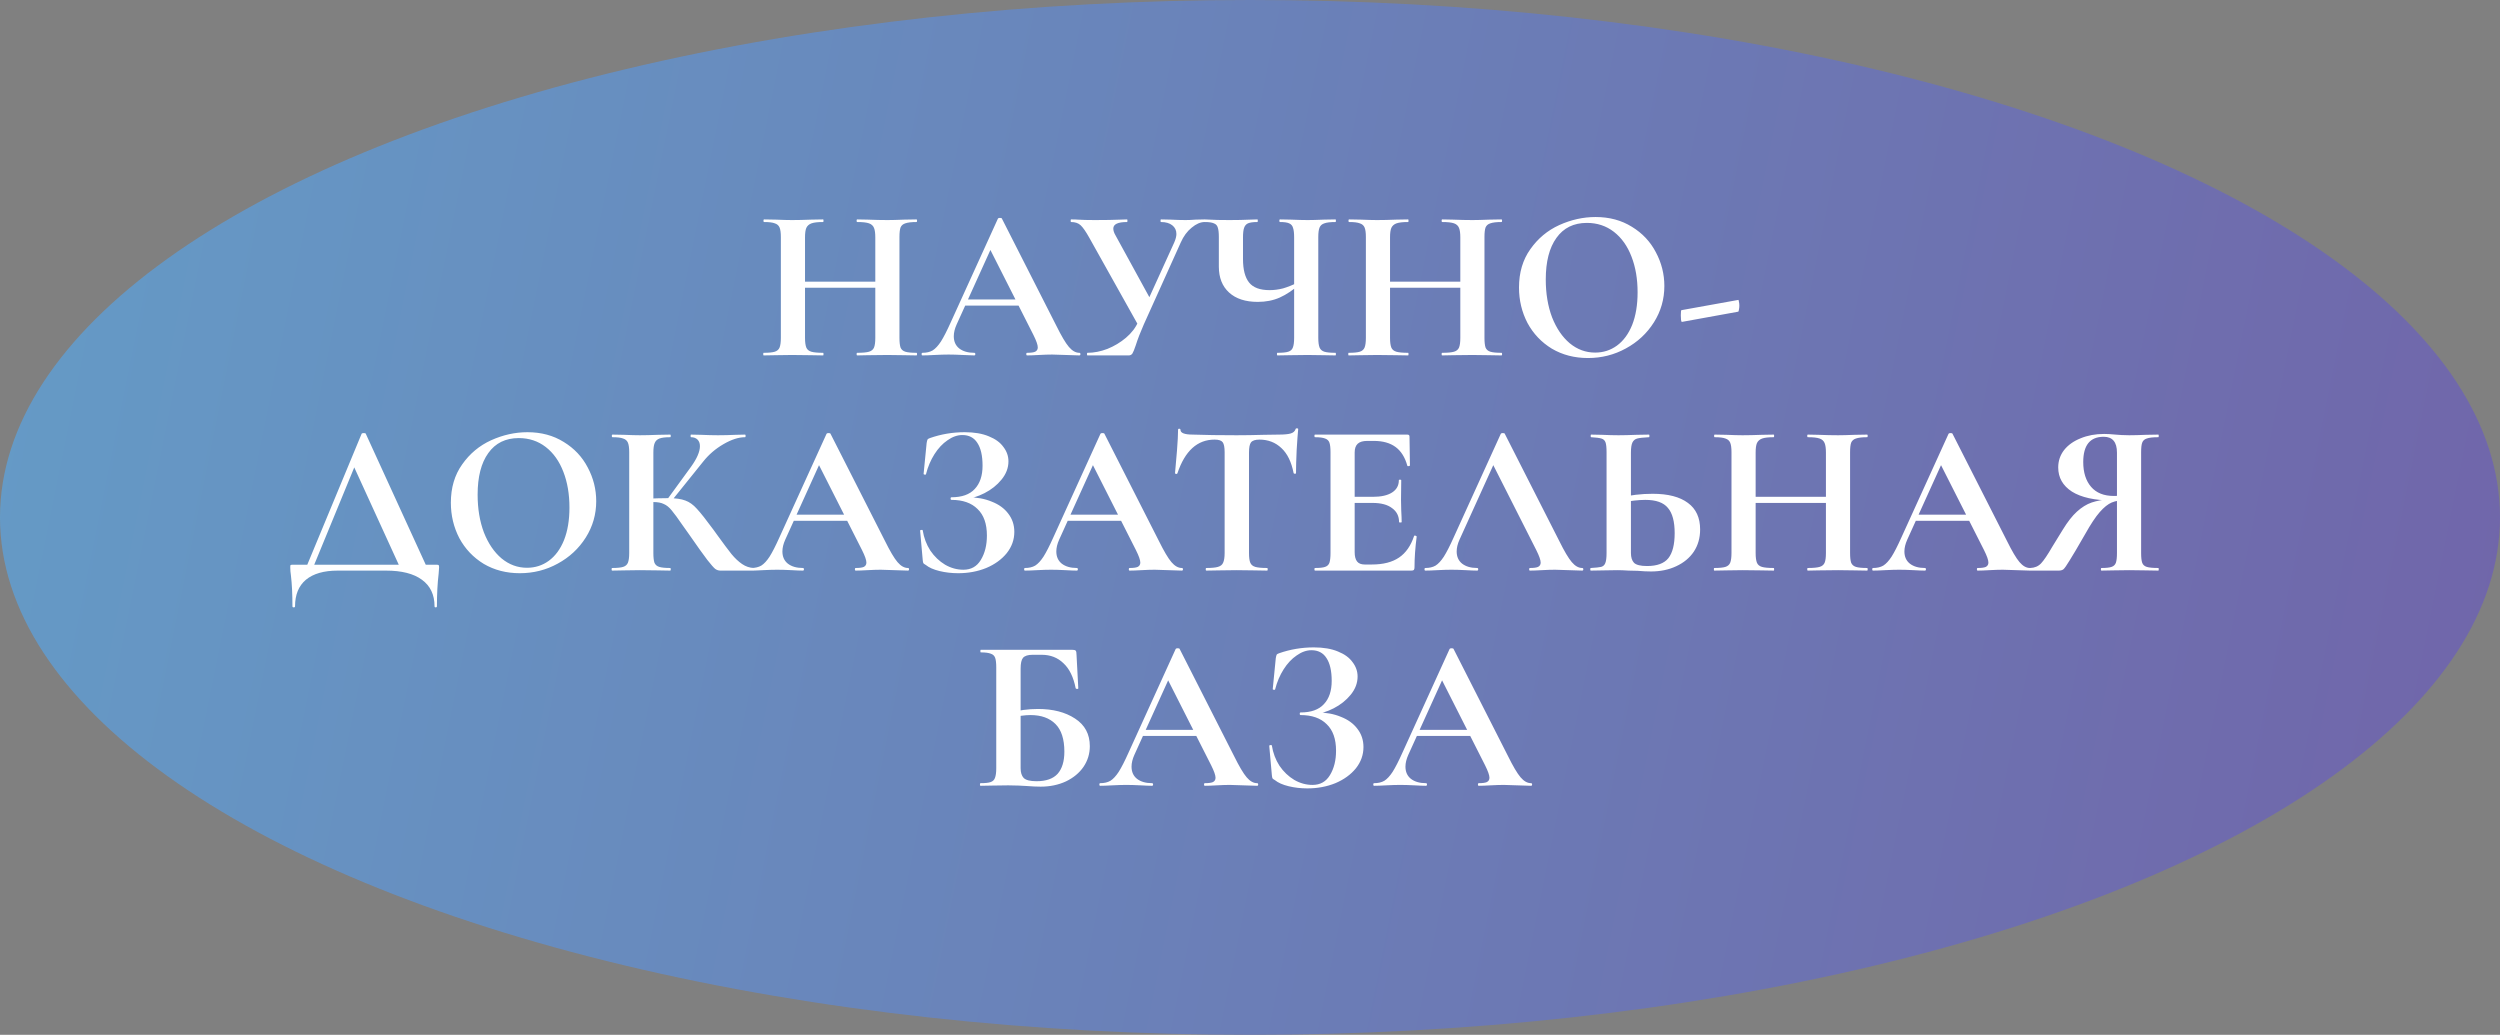 <?xml version="1.0" encoding="UTF-8"?> <svg xmlns="http://www.w3.org/2000/svg" width="1034" height="428" viewBox="0 0 1034 428" fill="none"><rect x="0" y="0" width="1034" height="428" fill="#808080" stroke="none"/><ellipse cx="517" cy="214" rx="517" ry="214" fill="url(#paint0_linear_193_5214)"></ellipse><path d="M362.024 98.22C362.024 96.42 361.844 95.1 361.484 94.26C361.124 93.36 360.434 92.73 359.414 92.37C358.394 92.01 356.774 91.83 354.554 91.83C354.374 91.83 354.284 91.65 354.284 91.29C354.284 90.93 354.374 90.75 354.554 90.75L358.964 90.84C361.964 90.96 364.664 91.02 367.064 91.02C368.684 91.02 370.994 90.96 373.994 90.84L379.034 90.75C379.214 90.75 379.304 90.93 379.304 91.29C379.304 91.65 379.214 91.83 379.034 91.83C376.994 91.83 375.464 92.01 374.444 92.37C373.484 92.67 372.824 93.24 372.464 94.08C372.164 94.92 372.014 96.24 372.014 98.04V139.71C372.014 141.51 372.164 142.86 372.464 143.76C372.824 144.6 373.484 145.17 374.444 145.47C375.404 145.77 376.934 145.92 379.034 145.92C379.214 145.92 379.304 146.1 379.304 146.46C379.304 146.82 379.214 147 379.034 147C376.934 147 375.254 146.97 373.994 146.91L367.064 146.82L358.964 146.91C357.884 146.97 356.414 147 354.554 147C354.374 147 354.284 146.82 354.284 146.46C354.284 146.1 354.374 145.92 354.554 145.92C356.774 145.92 358.394 145.77 359.414 145.47C360.434 145.17 361.124 144.6 361.484 143.76C361.844 142.92 362.024 141.57 362.024 139.71V98.22ZM327.644 116.49H366.614V119.01H327.644V116.49ZM322.964 98.04C322.964 96.24 322.784 94.92 322.424 94.08C322.064 93.24 321.404 92.67 320.444 92.37C319.544 92.01 318.074 91.83 316.034 91.83C315.854 91.83 315.764 91.65 315.764 91.29C315.764 90.93 315.854 90.75 316.034 90.75L320.894 90.84C323.654 90.96 325.874 91.02 327.554 91.02C329.834 91.02 332.474 90.96 335.474 90.84L340.424 90.75C340.544 90.75 340.604 90.93 340.604 91.29C340.604 91.65 340.544 91.83 340.424 91.83C338.264 91.83 336.674 92.01 335.654 92.37C334.634 92.73 333.914 93.36 333.494 94.26C333.134 95.1 332.954 96.42 332.954 98.22V139.71C332.954 141.51 333.134 142.86 333.494 143.76C333.854 144.6 334.544 145.17 335.564 145.47C336.584 145.77 338.204 145.92 340.424 145.92C340.544 145.92 340.604 146.1 340.604 146.46C340.604 146.82 340.544 147 340.424 147C338.324 147 336.644 146.97 335.384 146.91L327.554 146.82L320.804 146.91C319.604 146.97 317.954 147 315.854 147C315.734 147 315.674 146.82 315.674 146.46C315.674 146.1 315.734 145.92 315.854 145.92C317.954 145.92 319.484 145.77 320.444 145.47C321.404 145.17 322.064 144.6 322.424 143.76C322.784 142.86 322.964 141.51 322.964 139.71V98.04ZM398.625 123.87H424.545L425.175 126.39H397.275L398.625 123.87ZM446.415 145.92C446.715 145.92 446.865 146.1 446.865 146.46C446.865 146.82 446.715 147 446.415 147C445.215 147 443.355 146.94 440.835 146.82C438.195 146.7 436.305 146.64 435.165 146.64C433.665 146.64 431.835 146.7 429.675 146.82C427.635 146.94 426.015 147 424.815 147C424.575 147 424.455 146.82 424.455 146.46C424.455 146.1 424.575 145.92 424.815 145.92C426.375 145.92 427.485 145.77 428.145 145.47C428.865 145.11 429.225 144.51 429.225 143.67C429.225 142.65 428.625 140.94 427.425 138.54L409.155 102.45L413.565 94.71L395.655 134.22C394.875 135.96 394.485 137.58 394.485 139.08C394.485 141.24 395.235 142.92 396.735 144.12C398.295 145.32 400.365 145.92 402.945 145.92C403.245 145.92 403.395 146.1 403.395 146.46C403.395 146.82 403.245 147 402.945 147C401.865 147 400.305 146.94 398.265 146.82C395.985 146.7 394.005 146.64 392.325 146.64C390.705 146.64 388.755 146.7 386.475 146.82C384.435 146.94 382.785 147 381.525 147C381.285 147 381.165 146.82 381.165 146.46C381.165 146.1 381.285 145.92 381.525 145.92C383.205 145.92 384.615 145.59 385.755 144.93C386.895 144.21 388.035 142.98 389.175 141.24C390.315 139.44 391.665 136.8 393.225 133.32L412.755 90.39C412.875 90.21 413.145 90.12 413.565 90.12C414.045 90.12 414.315 90.21 414.375 90.39L436.875 134.67C438.975 138.93 440.715 141.87 442.095 143.49C443.475 145.11 444.915 145.92 446.415 145.92ZM485.663 100.29C486.263 98.91 486.562 97.74 486.562 96.78C486.562 95.28 485.993 94.08 484.853 93.18C483.713 92.28 482.153 91.83 480.173 91.83C480.053 91.83 479.993 91.65 479.993 91.29C479.993 90.93 480.053 90.75 480.173 90.75L484.223 90.84C486.503 90.96 488.543 91.02 490.343 91.02C491.663 91.02 493.043 90.96 494.482 90.84L498.263 90.75C498.443 90.75 498.533 90.93 498.533 91.29C498.533 91.65 498.443 91.83 498.263 91.83C496.523 91.83 494.723 92.61 492.863 94.17C491.003 95.67 489.503 97.71 488.363 100.29L473.063 134.22C471.683 137.34 470.573 140.22 469.733 142.86C469.193 144.48 468.743 145.59 468.383 146.19C468.023 146.73 467.513 147 466.853 147H449.753C449.633 147 449.573 146.82 449.573 146.46C449.573 146.1 449.633 145.92 449.753 145.92C452.453 145.92 455.213 145.38 458.033 144.3C460.853 143.16 463.403 141.63 465.683 139.71C468.023 137.73 469.733 135.48 470.813 132.96L485.663 100.29ZM450.473 98.22C449.093 95.76 447.923 94.08 446.963 93.18C446.003 92.28 444.683 91.83 443.003 91.83C442.883 91.83 442.823 91.65 442.823 91.29C442.823 90.93 442.883 90.75 443.003 90.75C444.323 90.75 445.253 90.78 445.793 90.84C447.593 90.96 449.933 91.02 452.812 91.02C457.073 91.02 460.583 90.96 463.343 90.84C464.123 90.78 465.053 90.75 466.133 90.75C466.253 90.75 466.313 90.93 466.313 91.29C466.313 91.65 466.253 91.83 466.133 91.83C462.353 91.83 460.463 92.73 460.463 94.53C460.463 95.37 460.763 96.3 461.363 97.32L476.393 124.77L471.263 135.39L450.473 98.22ZM535.253 98.22C535.253 96.42 535.103 95.1 534.803 94.26C534.563 93.36 534.023 92.73 533.183 92.37C532.403 92.01 531.143 91.83 529.403 91.83C529.223 91.83 529.133 91.65 529.133 91.29C529.133 90.93 529.223 90.75 529.403 90.75L533.993 90.84C536.753 90.96 539.033 91.02 540.833 91.02C542.513 91.02 544.733 90.96 547.493 90.84L552.353 90.75C552.473 90.75 552.533 90.93 552.533 91.29C552.533 91.65 552.473 91.83 552.353 91.83C550.253 91.83 548.723 92.01 547.763 92.37C546.803 92.67 546.143 93.24 545.783 94.08C545.423 94.92 545.243 96.24 545.243 98.04V139.71C545.243 141.51 545.423 142.86 545.783 143.76C546.143 144.6 546.803 145.17 547.763 145.47C548.723 145.77 550.253 145.92 552.353 145.92C552.473 145.92 552.533 146.1 552.533 146.46C552.533 146.82 552.473 147 552.353 147C550.313 147 548.693 146.97 547.493 146.91L540.833 146.82L533.453 146.91C532.193 146.97 530.483 147 528.323 147C528.203 147 528.143 146.82 528.143 146.46C528.143 146.1 528.203 145.92 528.323 145.92C530.423 145.92 531.923 145.77 532.823 145.47C533.783 145.17 534.413 144.6 534.713 143.76C535.073 142.92 535.253 141.57 535.253 139.71V98.22ZM537.773 117.39C534.833 119.97 532.013 121.86 529.313 123.06C526.613 124.26 523.583 124.86 520.223 124.86C515.123 124.86 511.163 123.57 508.343 120.99C505.523 118.41 504.113 114.84 504.113 110.28V98.04C504.113 96.24 503.963 94.92 503.663 94.08C503.423 93.24 502.883 92.67 502.043 92.37C501.263 92.01 500.003 91.83 498.263 91.83C498.083 91.83 497.993 91.65 497.993 91.29C497.993 90.93 498.083 90.75 498.263 90.75C499.163 90.75 499.853 90.78 500.333 90.84C502.013 90.96 504.743 91.02 508.523 91.02C511.583 91.02 514.433 90.96 517.073 90.84C517.853 90.78 518.843 90.75 520.043 90.75C520.163 90.75 520.223 90.93 520.223 91.29C520.223 91.65 520.163 91.83 520.043 91.83C518.303 91.83 517.013 92.01 516.173 92.37C515.393 92.73 514.853 93.36 514.553 94.26C514.253 95.1 514.103 96.42 514.103 98.22V107.13C514.103 111.51 514.943 114.75 516.623 116.85C518.303 118.95 521.123 120 525.083 120C526.943 120 528.803 119.76 530.663 119.28C532.523 118.74 534.623 117.9 536.963 116.76L537.773 117.39ZM603.987 98.22C603.987 96.42 603.807 95.1 603.447 94.26C603.087 93.36 602.397 92.73 601.377 92.37C600.357 92.01 598.737 91.83 596.517 91.83C596.337 91.83 596.247 91.65 596.247 91.29C596.247 90.93 596.337 90.75 596.517 90.75L600.927 90.84C603.927 90.96 606.627 91.02 609.027 91.02C610.647 91.02 612.957 90.96 615.957 90.84L620.997 90.75C621.177 90.75 621.267 90.93 621.267 91.29C621.267 91.65 621.177 91.83 620.997 91.83C618.957 91.83 617.427 92.01 616.407 92.37C615.447 92.67 614.787 93.24 614.427 94.08C614.127 94.92 613.977 96.24 613.977 98.04V139.71C613.977 141.51 614.127 142.86 614.427 143.76C614.787 144.6 615.447 145.17 616.407 145.47C617.367 145.77 618.897 145.92 620.997 145.92C621.177 145.92 621.267 146.1 621.267 146.46C621.267 146.82 621.177 147 620.997 147C618.897 147 617.217 146.97 615.957 146.91L609.027 146.82L600.927 146.91C599.847 146.97 598.377 147 596.517 147C596.337 147 596.247 146.82 596.247 146.46C596.247 146.1 596.337 145.92 596.517 145.92C598.737 145.92 600.357 145.77 601.377 145.47C602.397 145.17 603.087 144.6 603.447 143.76C603.807 142.92 603.987 141.57 603.987 139.71V98.22ZM569.607 116.49H608.577V119.01H569.607V116.49ZM564.927 98.04C564.927 96.24 564.747 94.92 564.387 94.08C564.027 93.24 563.367 92.67 562.407 92.37C561.507 92.01 560.037 91.83 557.997 91.83C557.817 91.83 557.727 91.65 557.727 91.29C557.727 90.93 557.817 90.75 557.997 90.75L562.857 90.84C565.617 90.96 567.837 91.02 569.517 91.02C571.797 91.02 574.437 90.96 577.437 90.84L582.387 90.75C582.507 90.75 582.567 90.93 582.567 91.29C582.567 91.65 582.507 91.83 582.387 91.83C580.227 91.83 578.637 92.01 577.617 92.37C576.597 92.73 575.877 93.36 575.457 94.26C575.097 95.1 574.917 96.42 574.917 98.22V139.71C574.917 141.51 575.097 142.86 575.457 143.76C575.817 144.6 576.507 145.17 577.527 145.47C578.547 145.77 580.167 145.92 582.387 145.92C582.507 145.92 582.567 146.1 582.567 146.46C582.567 146.82 582.507 147 582.387 147C580.287 147 578.607 146.97 577.347 146.91L569.517 146.82L562.767 146.91C561.567 146.97 559.917 147 557.817 147C557.697 147 557.637 146.82 557.637 146.46C557.637 146.1 557.697 145.92 557.817 145.92C559.917 145.92 561.447 145.77 562.407 145.47C563.367 145.17 564.027 144.6 564.387 143.76C564.747 142.86 564.927 141.51 564.927 139.71V98.04ZM656.788 148.08C651.208 148.08 646.228 146.79 641.848 144.21C637.528 141.57 634.168 138.03 631.768 133.59C629.428 129.09 628.258 124.2 628.258 118.92C628.258 112.74 629.818 107.46 632.938 103.08C636.058 98.64 640.048 95.31 644.908 93.09C649.828 90.87 654.838 89.76 659.938 89.76C665.638 89.76 670.648 91.11 674.968 93.81C679.288 96.45 682.588 99.96 684.868 104.34C687.208 108.72 688.378 113.37 688.378 118.29C688.378 123.75 686.938 128.76 684.058 133.32C681.178 137.88 677.308 141.48 672.448 144.12C667.648 146.76 662.428 148.08 656.788 148.08ZM659.758 145.83C663.118 145.83 666.118 144.87 668.758 142.95C671.458 140.97 673.558 138.12 675.058 134.4C676.558 130.62 677.308 126.12 677.308 120.9C677.308 115.38 676.468 110.46 674.788 106.14C673.108 101.76 670.678 98.34 667.498 95.88C664.318 93.42 660.598 92.19 656.338 92.19C650.878 92.19 646.678 94.26 643.738 98.4C640.798 102.48 639.328 108.21 639.328 115.59C639.328 121.41 640.198 126.63 641.938 131.25C643.738 135.81 646.168 139.38 649.228 141.96C652.348 144.54 655.858 145.83 659.758 145.83ZM695.634 133.14C695.514 133.2 695.394 132.93 695.274 132.33C695.214 131.73 695.184 131.1 695.184 130.44C695.184 129 695.274 128.28 695.454 128.28L718.944 124.05C719.064 123.99 719.154 124.23 719.214 124.77C719.334 125.25 719.394 125.79 719.394 126.39C719.394 126.99 719.334 127.56 719.214 128.1C719.154 128.58 719.064 128.85 718.944 128.91L695.634 133.14ZM149.573 179.39C149.693 179.21 149.993 179.12 150.473 179.12C150.953 179.12 151.223 179.21 151.283 179.39L177.203 236H166.043L145.793 191.72L150.473 183.71L128.963 236H126.083L149.573 179.39ZM120.953 250.76C120.953 245.72 120.743 241.46 120.323 237.98C120.143 236.84 120.053 235.73 120.053 234.65C120.053 234.17 120.083 233.87 120.143 233.75C120.263 233.63 120.533 233.57 120.953 233.57H180.533C181.073 233.57 181.373 233.63 181.433 233.75C181.553 233.81 181.613 234.11 181.613 234.65C181.613 234.89 181.553 235.73 181.433 237.17C180.953 241.19 180.713 245.72 180.713 250.76C180.713 251.06 180.533 251.21 180.173 251.21C179.873 251.21 179.723 251.06 179.723 250.76C179.723 245.96 177.983 242.3 174.503 239.78C171.083 237.26 166.133 236 159.653 236H139.673C133.973 236 129.593 237.26 126.533 239.78C123.533 242.3 122.033 245.96 122.033 250.76C122.033 251.06 121.853 251.21 121.493 251.21C121.133 251.21 120.953 251.06 120.953 250.76ZM215.005 237.08C209.425 237.08 204.445 235.79 200.065 233.21C195.745 230.57 192.385 227.03 189.985 222.59C187.645 218.09 186.475 213.2 186.475 207.92C186.475 201.74 188.035 196.46 191.155 192.08C194.275 187.64 198.265 184.31 203.125 182.09C208.045 179.87 213.055 178.76 218.155 178.76C223.855 178.76 228.865 180.11 233.185 182.81C237.505 185.45 240.805 188.96 243.085 193.34C245.425 197.72 246.595 202.37 246.595 207.29C246.595 212.75 245.155 217.76 242.275 222.32C239.395 226.88 235.525 230.48 230.665 233.12C225.865 235.76 220.645 237.08 215.005 237.08ZM217.975 234.83C221.335 234.83 224.335 233.87 226.975 231.95C229.675 229.97 231.775 227.12 233.275 223.4C234.775 219.62 235.525 215.12 235.525 209.9C235.525 204.38 234.685 199.46 233.005 195.14C231.325 190.76 228.895 187.34 225.715 184.88C222.535 182.42 218.815 181.19 214.555 181.19C209.095 181.19 204.895 183.26 201.955 187.4C199.015 191.48 197.545 197.21 197.545 204.59C197.545 210.41 198.415 215.63 200.155 220.25C201.955 224.81 204.385 228.38 207.445 230.96C210.565 233.54 214.075 234.83 217.975 234.83ZM297.952 236C297.172 236 296.452 235.76 295.792 235.28C295.192 234.8 294.112 233.57 292.552 231.59C290.992 229.55 288.442 225.98 284.902 220.88L282.472 217.46C280.372 214.4 278.812 212.27 277.792 211.07C276.772 209.81 275.692 208.94 274.552 208.46C273.472 207.92 272.032 207.65 270.232 207.65C269.572 207.65 268.912 207.68 268.252 207.74C267.652 207.8 267.112 207.86 266.632 207.92L266.542 206.3C270.682 206.12 273.952 206.03 276.352 206.03C279.412 206.03 281.782 206.36 283.462 207.02C285.142 207.62 286.732 208.76 288.232 210.44C289.792 212.12 292.072 215 295.072 219.08L296.692 221.33C299.212 224.81 301.162 227.42 302.542 229.16C303.982 230.9 305.452 232.28 306.952 233.3C308.452 234.32 310.072 234.86 311.812 234.92C311.992 234.92 312.082 235.1 312.082 235.46C312.082 235.82 311.992 236 311.812 236H297.952ZM253.222 236C253.042 236 252.952 235.82 252.952 235.46C252.952 235.1 253.042 234.92 253.222 234.92C255.262 234.92 256.762 234.77 257.722 234.47C258.682 234.17 259.342 233.6 259.702 232.76C260.062 231.86 260.242 230.51 260.242 228.71V187.04C260.242 185.24 260.062 183.92 259.702 183.08C259.342 182.24 258.682 181.67 257.722 181.37C256.822 181.01 255.352 180.83 253.312 180.83C253.132 180.83 253.042 180.65 253.042 180.29C253.042 179.93 253.132 179.75 253.312 179.75L258.082 179.84C260.842 179.96 263.032 180.02 264.652 180.02C266.692 180.02 269.212 179.96 272.212 179.84L277.162 179.75C277.342 179.75 277.432 179.93 277.432 180.29C277.432 180.65 277.342 180.83 277.162 180.83C275.182 180.83 273.712 181.01 272.752 181.37C271.792 181.73 271.132 182.36 270.772 183.26C270.412 184.1 270.232 185.42 270.232 187.22V228.71C270.232 230.51 270.382 231.86 270.682 232.76C271.042 233.6 271.702 234.17 272.662 234.47C273.622 234.77 275.122 234.92 277.162 234.92C277.342 234.92 277.432 235.1 277.432 235.46C277.432 235.82 277.342 236 277.162 236C275.062 236 273.382 235.97 272.122 235.91L264.652 235.82L258.082 235.91C256.882 235.97 255.262 236 253.222 236ZM275.902 206.66L285.802 193.07C288.262 189.65 289.492 186.8 289.492 184.52C289.492 183.38 289.162 182.48 288.502 181.82C287.842 181.16 286.942 180.83 285.802 180.83C285.682 180.83 285.622 180.65 285.622 180.29C285.622 179.93 285.682 179.75 285.802 179.75L289.942 179.84C292.582 179.96 294.922 180.02 296.962 180.02C299.302 180.02 301.732 179.96 304.252 179.84L308.122 179.75C308.302 179.75 308.392 179.93 308.392 180.29C308.392 180.65 308.302 180.83 308.122 180.83C305.482 180.83 302.512 181.79 299.212 183.71C295.912 185.63 293.122 188.03 290.842 190.91L277.522 207.47L275.902 206.66ZM327.741 212.87H353.661L354.291 215.39H326.391L327.741 212.87ZM375.531 234.92C375.831 234.92 375.981 235.1 375.981 235.46C375.981 235.82 375.831 236 375.531 236C374.331 236 372.471 235.94 369.951 235.82C367.311 235.7 365.421 235.64 364.281 235.64C362.781 235.64 360.951 235.7 358.791 235.82C356.751 235.94 355.131 236 353.931 236C353.691 236 353.571 235.82 353.571 235.46C353.571 235.1 353.691 234.92 353.931 234.92C355.491 234.92 356.601 234.77 357.261 234.47C357.981 234.11 358.341 233.51 358.341 232.67C358.341 231.65 357.741 229.94 356.541 227.54L338.271 191.45L342.681 183.71L324.771 223.22C323.991 224.96 323.601 226.58 323.601 228.08C323.601 230.24 324.351 231.92 325.851 233.12C327.411 234.32 329.481 234.92 332.061 234.92C332.361 234.92 332.511 235.1 332.511 235.46C332.511 235.82 332.361 236 332.061 236C330.981 236 329.421 235.94 327.381 235.82C325.101 235.7 323.121 235.64 321.441 235.64C319.821 235.64 317.871 235.7 315.591 235.82C313.551 235.94 311.901 236 310.641 236C310.401 236 310.281 235.82 310.281 235.46C310.281 235.1 310.401 234.92 310.641 234.92C312.321 234.92 313.731 234.59 314.871 233.93C316.011 233.21 317.151 231.98 318.291 230.24C319.431 228.44 320.781 225.8 322.341 222.32L341.871 179.39C341.991 179.21 342.261 179.12 342.681 179.12C343.161 179.12 343.431 179.21 343.491 179.39L365.991 223.67C368.091 227.93 369.831 230.87 371.211 232.49C372.591 234.11 374.031 234.92 375.531 234.92ZM398.465 235.64C401.645 235.64 404.045 234.29 405.665 231.59C407.345 228.83 408.185 225.47 408.185 221.51C408.185 216.65 406.895 212.99 404.315 210.53C401.795 208.01 398.195 206.75 393.515 206.75C393.275 206.75 393.155 206.57 393.155 206.21C393.155 205.85 393.275 205.67 393.515 205.67C397.835 205.67 401.045 204.53 403.145 202.25C405.305 199.97 406.385 196.76 406.385 192.62C406.385 188.48 405.665 185.33 404.225 183.17C402.845 181.01 400.775 179.93 398.015 179.93C395.975 179.93 393.935 180.65 391.895 182.09C389.855 183.47 388.055 185.39 386.495 187.85C384.935 190.31 383.765 193.07 382.985 196.13C382.925 196.31 382.745 196.37 382.445 196.31C382.145 196.25 381.995 196.16 381.995 196.04L383.255 183.26C383.375 182.54 383.495 182.06 383.615 181.82C383.735 181.58 384.065 181.37 384.605 181.19C389.225 179.57 394.025 178.76 399.005 178.76C402.965 178.76 406.295 179.33 408.995 180.47C411.695 181.55 413.705 183.02 415.025 184.88C416.405 186.68 417.095 188.66 417.095 190.82C417.095 193.52 416.135 196.04 414.215 198.38C412.355 200.66 410.015 202.52 407.195 203.96C404.375 205.4 401.675 206.21 399.095 206.39L400.355 205.67C404.015 205.67 407.285 206.27 410.165 207.47C413.105 208.61 415.385 210.26 417.005 212.42C418.685 214.58 419.525 217.1 419.525 219.98C419.525 223.22 418.475 226.16 416.375 228.8C414.275 231.38 411.455 233.42 407.915 234.92C404.375 236.36 400.505 237.08 396.305 237.08C393.605 237.08 391.025 236.78 388.565 236.18C386.105 235.58 384.215 234.74 382.895 233.66C382.355 233.36 382.025 233.12 381.905 232.94C381.785 232.7 381.695 232.25 381.635 231.59L380.555 219.44C380.555 219.32 380.705 219.23 381.005 219.17C381.365 219.11 381.575 219.17 381.635 219.35C382.115 222.41 383.165 225.2 384.785 227.72C386.465 230.18 388.505 232.13 390.905 233.57C393.305 234.95 395.825 235.64 398.465 235.64ZM441.032 212.87H466.952L467.582 215.39H439.682L441.032 212.87ZM488.822 234.92C489.122 234.92 489.272 235.1 489.272 235.46C489.272 235.82 489.122 236 488.822 236C487.622 236 485.762 235.94 483.242 235.82C480.602 235.7 478.712 235.64 477.572 235.64C476.072 235.64 474.242 235.7 472.082 235.82C470.042 235.94 468.422 236 467.222 236C466.982 236 466.862 235.82 466.862 235.46C466.862 235.1 466.982 234.92 467.222 234.92C468.782 234.92 469.892 234.77 470.552 234.47C471.272 234.11 471.632 233.51 471.632 232.67C471.632 231.65 471.032 229.94 469.832 227.54L451.562 191.45L455.972 183.71L438.062 223.22C437.282 224.96 436.892 226.58 436.892 228.08C436.892 230.24 437.642 231.92 439.142 233.12C440.702 234.32 442.772 234.92 445.352 234.92C445.652 234.92 445.802 235.1 445.802 235.46C445.802 235.82 445.652 236 445.352 236C444.272 236 442.712 235.94 440.672 235.82C438.392 235.7 436.412 235.64 434.732 235.64C433.112 235.64 431.162 235.7 428.882 235.82C426.842 235.94 425.192 236 423.932 236C423.692 236 423.572 235.82 423.572 235.46C423.572 235.1 423.692 234.92 423.932 234.92C425.612 234.92 427.022 234.59 428.162 233.93C429.302 233.21 430.442 231.98 431.582 230.24C432.722 228.44 434.072 225.8 435.632 222.32L455.162 179.39C455.282 179.21 455.552 179.12 455.972 179.12C456.452 179.12 456.722 179.21 456.782 179.39L479.282 223.67C481.382 227.93 483.122 230.87 484.502 232.49C485.882 234.11 487.322 234.92 488.822 234.92ZM502.368 181.82C495.228 181.82 490.098 186.47 486.978 195.77C486.918 195.95 486.738 196.04 486.438 196.04C486.138 195.98 485.988 195.86 485.988 195.68C486.228 193.28 486.498 190.19 486.798 186.41C487.098 182.57 487.248 179.69 487.248 177.77C487.248 177.47 487.398 177.32 487.698 177.32C488.058 177.32 488.238 177.47 488.238 177.77C488.238 179.09 489.948 179.75 493.368 179.75C498.528 179.93 504.558 180.02 511.458 180.02C514.998 180.02 518.748 179.96 522.708 179.84L528.828 179.75C531.108 179.75 532.758 179.6 533.778 179.3C534.858 179 535.548 178.4 535.848 177.5C535.908 177.26 536.088 177.14 536.388 177.14C536.748 177.14 536.928 177.26 536.928 177.5C536.748 179.3 536.538 182.18 536.298 186.14C536.118 190.1 536.028 193.28 536.028 195.68C536.028 195.86 535.878 195.95 535.578 195.95C535.278 195.95 535.098 195.86 535.038 195.68C534.138 191.06 532.458 187.61 529.998 185.33C527.538 182.99 524.508 181.82 520.908 181.82C519.168 181.82 517.998 182.21 517.398 182.99C516.858 183.71 516.588 185.12 516.588 187.22V228.71C516.588 230.57 516.768 231.92 517.128 232.76C517.488 233.6 518.178 234.17 519.198 234.47C520.218 234.77 521.838 234.92 524.058 234.92C524.238 234.92 524.328 235.1 524.328 235.46C524.328 235.82 524.238 236 524.058 236C521.898 236 520.188 235.97 518.928 235.91L511.458 235.82L504.168 235.91C502.908 235.97 501.168 236 498.948 236C498.768 236 498.678 235.82 498.678 235.46C498.678 235.1 498.768 234.92 498.948 234.92C501.108 234.92 502.698 234.77 503.718 234.47C504.798 234.17 505.518 233.6 505.878 232.76C506.298 231.86 506.508 230.51 506.508 228.71V187.04C506.508 185 506.238 183.62 505.698 182.9C505.158 182.18 504.048 181.82 502.368 181.82ZM543.91 236C543.73 236 543.64 235.82 543.64 235.46C543.64 235.1 543.73 234.92 543.91 234.92C545.83 234.92 547.21 234.77 548.05 234.47C548.95 234.17 549.55 233.6 549.85 232.76C550.15 231.86 550.3 230.51 550.3 228.71V187.04C550.3 185.24 550.15 183.92 549.85 183.08C549.55 182.24 548.95 181.67 548.05 181.37C547.15 181.01 545.77 180.83 543.91 180.83C543.73 180.83 543.64 180.65 543.64 180.29C543.64 179.93 543.73 179.75 543.91 179.75H582.07C582.67 179.75 582.97 180.02 582.97 180.56L583.15 192.53C583.15 192.65 582.97 192.74 582.61 192.8C582.31 192.86 582.13 192.8 582.07 192.62C581.11 189.14 579.49 186.56 577.21 184.88C574.93 183.2 571.93 182.36 568.21 182.36H565.51C563.71 182.36 562.39 182.75 561.55 183.53C560.71 184.31 560.29 185.51 560.29 187.13V228.35C560.29 230.09 560.62 231.38 561.28 232.22C561.94 233.06 562.99 233.48 564.43 233.48H567.4C572.08 233.48 575.83 232.52 578.65 230.6C581.47 228.68 583.54 225.71 584.86 221.69C584.86 221.57 584.98 221.51 585.22 221.51C585.4 221.51 585.55 221.57 585.67 221.69C585.85 221.75 585.94 221.81 585.94 221.87C585.34 226.55 585.04 230.81 585.04 234.65C585.04 235.13 584.95 235.49 584.77 235.73C584.59 235.91 584.23 236 583.69 236H543.91ZM578.65 215.93C578.65 213.47 577.69 211.55 575.77 210.17C573.91 208.73 571.21 208.01 567.67 208.01H555.52V205.49H567.76C571.24 205.49 573.91 204.89 575.77 203.69C577.63 202.49 578.56 200.81 578.56 198.65C578.56 198.47 578.71 198.38 579.01 198.38C579.37 198.38 579.55 198.47 579.55 198.65L579.46 206.75L579.55 211.07C579.67 213.11 579.73 214.73 579.73 215.93C579.73 216.05 579.55 216.11 579.19 216.11C578.83 216.11 578.65 216.05 578.65 215.93ZM589.518 236C589.278 236 589.158 235.82 589.158 235.46C589.158 235.1 589.278 234.92 589.518 234.92C591.198 234.92 592.608 234.59 593.748 233.93C594.888 233.21 596.028 231.98 597.168 230.24C598.308 228.44 599.658 225.8 601.218 222.32L620.748 179.39C620.868 179.21 621.138 179.12 621.558 179.12C622.038 179.12 622.308 179.21 622.368 179.39L644.868 223.67C646.968 227.93 648.708 230.87 650.088 232.49C651.468 234.11 652.908 234.92 654.408 234.92C654.708 234.92 654.858 235.1 654.858 235.46C654.858 235.82 654.708 236 654.408 236C653.208 236 651.348 235.94 648.828 235.82C646.188 235.7 644.298 235.64 643.158 235.64C641.658 235.64 639.828 235.7 637.668 235.82C635.628 235.94 634.008 236 632.808 236C632.568 236 632.448 235.82 632.448 235.46C632.448 235.1 632.568 234.92 632.808 234.92C634.368 234.92 635.478 234.77 636.138 234.47C636.858 234.11 637.218 233.51 637.218 232.67C637.218 231.65 636.618 229.94 635.418 227.54L617.148 191.45L621.558 183.71L603.648 223.22C602.868 224.96 602.478 226.58 602.478 228.08C602.478 230.24 603.228 231.92 604.728 233.12C606.288 234.32 608.358 234.92 610.938 234.92C611.238 234.92 611.388 235.1 611.388 235.46C611.388 235.82 611.238 236 610.938 236C609.858 236 608.298 235.94 606.258 235.82C603.978 235.7 601.998 235.64 600.318 235.64C598.698 235.64 596.748 235.7 594.468 235.82C592.428 235.94 590.778 236 589.518 236ZM682.832 236.36C681.272 236.36 679.442 236.27 677.342 236.09C676.562 236.09 675.302 236.06 673.562 236C671.822 235.88 670.292 235.82 668.972 235.82L663.212 235.91C661.952 235.97 660.212 236 657.992 236C657.812 236 657.722 235.82 657.722 235.46C657.722 235.1 657.812 234.92 657.992 234.92C660.032 234.8 661.442 234.65 662.222 234.47C663.062 234.23 663.632 233.72 663.932 232.94C664.292 232.1 664.472 230.69 664.472 228.71V187.04C664.472 185.06 664.322 183.68 664.022 182.9C663.722 182.12 663.152 181.61 662.312 181.37C661.532 181.13 660.122 180.95 658.082 180.83C657.962 180.83 657.902 180.65 657.902 180.29C657.902 179.93 657.962 179.75 658.082 179.75L662.582 179.84C665.102 179.96 667.382 180.02 669.422 180.02C671.402 180.02 673.892 179.96 676.892 179.84L682.022 179.75C682.142 179.75 682.202 179.93 682.202 180.29C682.202 180.65 682.142 180.83 682.022 180.83C679.682 180.95 678.062 181.13 677.162 181.37C676.262 181.61 675.602 182.15 675.182 182.99C674.762 183.83 674.552 185.24 674.552 187.22V228.71C674.552 230.51 674.972 231.86 675.812 232.76C676.712 233.66 678.512 234.11 681.212 234.11C685.352 234.11 688.292 233.03 690.032 230.87C691.772 228.65 692.642 225.2 692.642 220.52C692.642 215.72 691.712 212.24 689.852 210.08C688.052 207.86 684.932 206.75 680.492 206.75C677.732 206.75 674.342 207.14 670.322 207.92L669.782 205.85C674.282 204.77 678.872 204.23 683.552 204.23C689.912 204.23 694.772 205.49 698.132 208.01C701.492 210.47 703.172 214.13 703.172 218.99C703.172 222.47 702.302 225.53 700.562 228.17C698.822 230.75 696.392 232.76 693.272 234.2C690.212 235.64 686.732 236.36 682.832 236.36ZM755.203 187.22C755.203 185.42 755.023 184.1 754.663 183.26C754.303 182.36 753.613 181.73 752.593 181.37C751.573 181.01 749.953 180.83 747.733 180.83C747.553 180.83 747.463 180.65 747.463 180.29C747.463 179.93 747.553 179.75 747.733 179.75L752.143 179.84C755.143 179.96 757.843 180.02 760.243 180.02C761.863 180.02 764.173 179.96 767.173 179.84L772.213 179.75C772.393 179.75 772.483 179.93 772.483 180.29C772.483 180.65 772.393 180.83 772.213 180.83C770.173 180.83 768.643 181.01 767.623 181.37C766.663 181.67 766.003 182.24 765.643 183.08C765.343 183.92 765.193 185.24 765.193 187.04V228.71C765.193 230.51 765.343 231.86 765.643 232.76C766.003 233.6 766.663 234.17 767.623 234.47C768.583 234.77 770.113 234.92 772.213 234.92C772.393 234.92 772.483 235.1 772.483 235.46C772.483 235.82 772.393 236 772.213 236C770.113 236 768.433 235.97 767.173 235.91L760.243 235.82L752.143 235.91C751.063 235.97 749.593 236 747.733 236C747.553 236 747.463 235.82 747.463 235.46C747.463 235.1 747.553 234.92 747.733 234.92C749.953 234.92 751.573 234.77 752.593 234.47C753.613 234.17 754.303 233.6 754.663 232.76C755.023 231.92 755.203 230.57 755.203 228.71V187.22ZM720.823 205.49H759.793V208.01H720.823V205.49ZM716.143 187.04C716.143 185.24 715.963 183.92 715.603 183.08C715.243 182.24 714.583 181.67 713.623 181.37C712.723 181.01 711.253 180.83 709.213 180.83C709.033 180.83 708.943 180.65 708.943 180.29C708.943 179.93 709.033 179.75 709.213 179.75L714.073 179.84C716.833 179.96 719.053 180.02 720.733 180.02C723.013 180.02 725.653 179.96 728.653 179.84L733.603 179.75C733.723 179.75 733.783 179.93 733.783 180.29C733.783 180.65 733.723 180.83 733.603 180.83C731.443 180.83 729.853 181.01 728.833 181.37C727.813 181.73 727.093 182.36 726.673 183.26C726.313 184.1 726.133 185.42 726.133 187.22V228.71C726.133 230.51 726.313 231.86 726.673 232.76C727.033 233.6 727.723 234.17 728.743 234.47C729.763 234.77 731.383 234.92 733.603 234.92C733.723 234.92 733.783 235.1 733.783 235.46C733.783 235.82 733.723 236 733.603 236C731.503 236 729.823 235.97 728.563 235.91L720.733 235.82L713.983 235.91C712.783 235.97 711.133 236 709.033 236C708.913 236 708.853 235.82 708.853 235.46C708.853 235.1 708.913 234.92 709.033 234.92C711.133 234.92 712.663 234.77 713.623 234.47C714.583 234.17 715.243 233.6 715.603 232.76C715.963 231.86 716.143 230.51 716.143 228.71V187.04ZM791.803 212.87H817.723L818.353 215.39H790.453L791.803 212.87ZM839.593 234.92C839.893 234.92 840.043 235.1 840.043 235.46C840.043 235.82 839.893 236 839.593 236C838.393 236 836.533 235.94 834.013 235.82C831.373 235.7 829.483 235.64 828.343 235.64C826.843 235.64 825.013 235.7 822.853 235.82C820.813 235.94 819.193 236 817.993 236C817.753 236 817.633 235.82 817.633 235.46C817.633 235.1 817.753 234.92 817.993 234.92C819.553 234.92 820.663 234.77 821.323 234.47C822.043 234.11 822.403 233.51 822.403 232.67C822.403 231.65 821.803 229.94 820.603 227.54L802.333 191.45L806.743 183.71L788.833 223.22C788.053 224.96 787.663 226.58 787.663 228.08C787.663 230.24 788.413 231.92 789.913 233.12C791.473 234.32 793.543 234.92 796.123 234.92C796.423 234.92 796.573 235.1 796.573 235.46C796.573 235.82 796.423 236 796.123 236C795.043 236 793.483 235.94 791.443 235.82C789.163 235.7 787.183 235.64 785.503 235.64C783.883 235.64 781.933 235.7 779.653 235.82C777.613 235.94 775.963 236 774.703 236C774.463 236 774.343 235.82 774.343 235.46C774.343 235.1 774.463 234.92 774.703 234.92C776.383 234.92 777.793 234.59 778.933 233.93C780.073 233.21 781.213 231.98 782.353 230.24C783.493 228.44 784.843 225.8 786.403 222.32L805.933 179.39C806.053 179.21 806.323 179.12 806.743 179.12C807.223 179.12 807.493 179.21 807.553 179.39L830.053 223.67C832.153 227.93 833.893 230.87 835.273 232.49C836.653 234.11 838.093 234.92 839.593 234.92ZM892.677 234.92C892.797 234.92 892.857 235.1 892.857 235.46C892.857 235.82 892.797 236 892.677 236C890.517 236 888.807 235.97 887.547 235.91L880.617 235.82L873.867 235.91C872.727 235.97 871.167 236 869.187 236C869.007 236 868.917 235.82 868.917 235.46C868.917 235.1 869.007 234.92 869.187 234.92C871.107 234.92 872.487 234.77 873.327 234.47C874.227 234.17 874.827 233.6 875.127 232.76C875.427 231.92 875.577 230.57 875.577 228.71V206.39L879.267 206.84C876.987 206.84 875.037 207.17 873.417 207.83C871.857 208.49 870.207 209.81 868.467 211.79C866.727 213.77 864.717 216.8 862.437 220.88C859.377 226.22 857.217 229.88 855.957 231.86C854.757 233.84 853.917 235.04 853.437 235.46C852.957 235.82 852.297 236 851.457 236H839.667C839.547 236 839.487 235.82 839.487 235.46C839.487 235.1 839.547 234.92 839.667 234.92C841.527 234.86 843.027 234.23 844.167 233.03C845.307 231.83 846.867 229.52 848.847 226.1L853.167 219.08C855.147 215.84 857.097 213.35 859.017 211.61C860.997 209.81 863.037 208.55 865.137 207.83C867.297 207.11 869.877 206.63 872.877 206.39L873.507 207.02C866.307 206.96 860.787 205.73 856.947 203.33C853.167 200.87 851.277 197.54 851.277 193.34C851.277 190.64 852.087 188.24 853.707 186.14C855.387 184.04 857.667 182.42 860.547 181.28C863.427 180.08 866.667 179.48 870.267 179.48C871.587 179.48 873.147 179.57 874.947 179.75C875.667 179.81 876.507 179.87 877.467 179.93C878.427 179.99 879.477 180.02 880.617 180.02C882.477 180.02 884.787 179.96 887.547 179.84L892.677 179.75C892.797 179.75 892.857 179.93 892.857 180.29C892.857 180.65 892.797 180.83 892.677 180.83C890.457 180.83 888.867 181.01 887.907 181.37C886.947 181.67 886.317 182.24 886.017 183.08C885.717 183.86 885.567 185.18 885.567 187.04V228.71C885.567 230.57 885.717 231.92 886.017 232.76C886.317 233.6 886.947 234.17 887.907 234.47C888.867 234.77 890.457 234.92 892.677 234.92ZM861.627 191.09C861.627 195.41 862.707 198.83 864.867 201.35C867.027 203.87 870.177 205.13 874.317 205.13C876.297 205.13 878.007 204.92 879.447 204.5L875.577 205.67V187.22C875.577 182.84 873.747 180.65 870.087 180.65C864.447 180.65 861.627 184.13 861.627 191.09ZM430.41 325.36C428.79 325.36 426.84 325.27 424.56 325.09C423.66 325.03 422.55 324.97 421.23 324.91C419.97 324.85 418.56 324.82 417 324.82L410.43 324.91C409.23 324.97 407.61 325 405.57 325C405.39 325 405.3 324.82 405.3 324.46C405.3 324.1 405.39 323.92 405.57 323.92C407.49 323.92 408.87 323.77 409.71 323.47C410.61 323.17 411.21 322.6 411.51 321.76C411.87 320.86 412.05 319.51 412.05 317.71V276.04C412.05 274.24 411.9 272.92 411.6 272.08C411.3 271.24 410.7 270.67 409.8 270.37C408.9 270.01 407.52 269.83 405.66 269.83C405.54 269.83 405.48 269.65 405.48 269.29C405.48 268.93 405.54 268.75 405.66 268.75H443.37C444.21 268.75 444.72 268.87 444.9 269.11C445.14 269.35 445.26 269.98 445.26 271L445.98 284.68C445.98 284.86 445.83 284.95 445.53 284.95C445.23 284.95 445.02 284.86 444.9 284.68C444 280.06 442.32 276.61 439.86 274.33C437.46 271.99 434.46 270.82 430.86 270.82H427.08C425.16 270.82 423.84 271.24 423.12 272.08C422.46 272.86 422.13 274.36 422.13 276.58V317.71C422.13 319.51 422.55 320.86 423.39 321.76C424.29 322.66 426.06 323.11 428.7 323.11C432.66 323.11 435.57 322.09 437.43 320.05C439.29 317.95 440.22 314.89 440.22 310.87C440.22 305.71 438.99 301.9 436.53 299.44C434.07 296.98 430.62 295.75 426.18 295.75C423.9 295.75 421.14 296.14 417.9 296.92L417.36 294.85C421.26 293.77 425.25 293.23 429.33 293.23C435.51 293.23 440.61 294.55 444.63 297.19C448.71 299.83 450.75 303.64 450.75 308.62C450.75 311.74 449.88 314.59 448.14 317.17C446.4 319.69 443.97 321.7 440.85 323.2C437.73 324.64 434.25 325.36 430.41 325.36ZM472.145 301.87H498.065L498.695 304.39H470.795L472.145 301.87ZM519.935 323.92C520.235 323.92 520.385 324.1 520.385 324.46C520.385 324.82 520.235 325 519.935 325C518.735 325 516.875 324.94 514.355 324.82C511.715 324.7 509.825 324.64 508.685 324.64C507.185 324.64 505.355 324.7 503.195 324.82C501.155 324.94 499.535 325 498.335 325C498.095 325 497.975 324.82 497.975 324.46C497.975 324.1 498.095 323.92 498.335 323.92C499.895 323.92 501.005 323.77 501.665 323.47C502.385 323.11 502.745 322.51 502.745 321.67C502.745 320.65 502.145 318.94 500.945 316.54L482.675 280.45L487.085 272.71L469.175 312.22C468.395 313.96 468.005 315.58 468.005 317.08C468.005 319.24 468.755 320.92 470.255 322.12C471.815 323.32 473.885 323.92 476.465 323.92C476.765 323.92 476.915 324.1 476.915 324.46C476.915 324.82 476.765 325 476.465 325C475.385 325 473.825 324.94 471.785 324.82C469.505 324.7 467.525 324.64 465.845 324.64C464.225 324.64 462.275 324.7 459.995 324.82C457.955 324.94 456.305 325 455.045 325C454.805 325 454.685 324.82 454.685 324.46C454.685 324.1 454.805 323.92 455.045 323.92C456.725 323.92 458.135 323.59 459.275 322.93C460.415 322.21 461.555 320.98 462.695 319.24C463.835 317.44 465.185 314.8 466.745 311.32L486.275 268.39C486.395 268.21 486.665 268.12 487.085 268.12C487.565 268.12 487.835 268.21 487.895 268.39L510.395 312.67C512.495 316.93 514.235 319.87 515.615 321.49C516.995 323.11 518.435 323.92 519.935 323.92ZM542.869 324.64C546.049 324.64 548.449 323.29 550.069 320.59C551.749 317.83 552.589 314.47 552.589 310.51C552.589 305.65 551.299 301.99 548.719 299.53C546.199 297.01 542.599 295.75 537.919 295.75C537.679 295.75 537.559 295.57 537.559 295.21C537.559 294.85 537.679 294.67 537.919 294.67C542.239 294.67 545.449 293.53 547.549 291.25C549.709 288.97 550.789 285.76 550.789 281.62C550.789 277.48 550.069 274.33 548.629 272.17C547.249 270.01 545.179 268.93 542.419 268.93C540.379 268.93 538.339 269.65 536.299 271.09C534.259 272.47 532.459 274.39 530.899 276.85C529.339 279.31 528.169 282.07 527.389 285.13C527.329 285.31 527.149 285.37 526.849 285.31C526.549 285.25 526.399 285.16 526.399 285.04L527.659 272.26C527.779 271.54 527.899 271.06 528.019 270.82C528.139 270.58 528.469 270.37 529.009 270.19C533.629 268.57 538.429 267.76 543.409 267.76C547.369 267.76 550.699 268.33 553.399 269.47C556.099 270.55 558.109 272.02 559.429 273.88C560.809 275.68 561.499 277.66 561.499 279.82C561.499 282.52 560.539 285.04 558.619 287.38C556.759 289.66 554.419 291.52 551.599 292.96C548.779 294.4 546.079 295.21 543.499 295.39L544.759 294.67C548.419 294.67 551.689 295.27 554.569 296.47C557.509 297.61 559.789 299.26 561.409 301.42C563.089 303.58 563.929 306.1 563.929 308.98C563.929 312.22 562.879 315.16 560.779 317.8C558.679 320.38 555.859 322.42 552.319 323.92C548.779 325.36 544.909 326.08 540.709 326.08C538.009 326.08 535.429 325.78 532.969 325.18C530.509 324.58 528.619 323.74 527.299 322.66C526.759 322.36 526.429 322.12 526.309 321.94C526.189 321.7 526.099 321.25 526.039 320.59L524.959 308.44C524.959 308.32 525.109 308.23 525.409 308.17C525.769 308.11 525.979 308.17 526.039 308.35C526.519 311.41 527.569 314.2 529.189 316.72C530.869 319.18 532.909 321.13 535.309 322.57C537.709 323.95 540.229 324.64 542.869 324.64ZM585.436 301.87H611.356L611.986 304.39H584.086L585.436 301.87ZM633.226 323.92C633.526 323.92 633.676 324.1 633.676 324.46C633.676 324.82 633.526 325 633.226 325C632.026 325 630.166 324.94 627.646 324.82C625.006 324.7 623.116 324.64 621.976 324.64C620.476 324.64 618.646 324.7 616.486 324.82C614.446 324.94 612.826 325 611.626 325C611.386 325 611.266 324.82 611.266 324.46C611.266 324.1 611.386 323.92 611.626 323.92C613.186 323.92 614.296 323.77 614.956 323.47C615.676 323.11 616.036 322.51 616.036 321.67C616.036 320.65 615.436 318.94 614.236 316.54L595.966 280.45L600.376 272.71L582.466 312.22C581.686 313.96 581.296 315.58 581.296 317.08C581.296 319.24 582.046 320.92 583.546 322.12C585.106 323.32 587.176 323.92 589.756 323.92C590.056 323.92 590.206 324.1 590.206 324.46C590.206 324.82 590.056 325 589.756 325C588.676 325 587.116 324.94 585.076 324.82C582.796 324.7 580.816 324.64 579.136 324.64C577.516 324.64 575.566 324.7 573.286 324.82C571.246 324.94 569.596 325 568.336 325C568.096 325 567.976 324.82 567.976 324.46C567.976 324.1 568.096 323.92 568.336 323.92C570.016 323.92 571.426 323.59 572.566 322.93C573.706 322.21 574.846 320.98 575.986 319.24C577.126 317.44 578.476 314.8 580.036 311.32L599.566 268.39C599.686 268.21 599.956 268.12 600.376 268.12C600.856 268.12 601.126 268.21 601.186 268.39L623.686 312.67C625.786 316.93 627.526 319.87 628.906 321.49C630.286 323.11 631.726 323.92 633.226 323.92Z" fill="white"></path><defs><linearGradient id="paint0_linear_193_5214" x1="-856.242" y1="-508.755" x2="2063.2" y2="82.003" gradientUnits="userSpaceOnUse"><stop stop-color="#5ACBE0"></stop><stop offset="1" stop-color="#7B3590"></stop></linearGradient></defs></svg> 